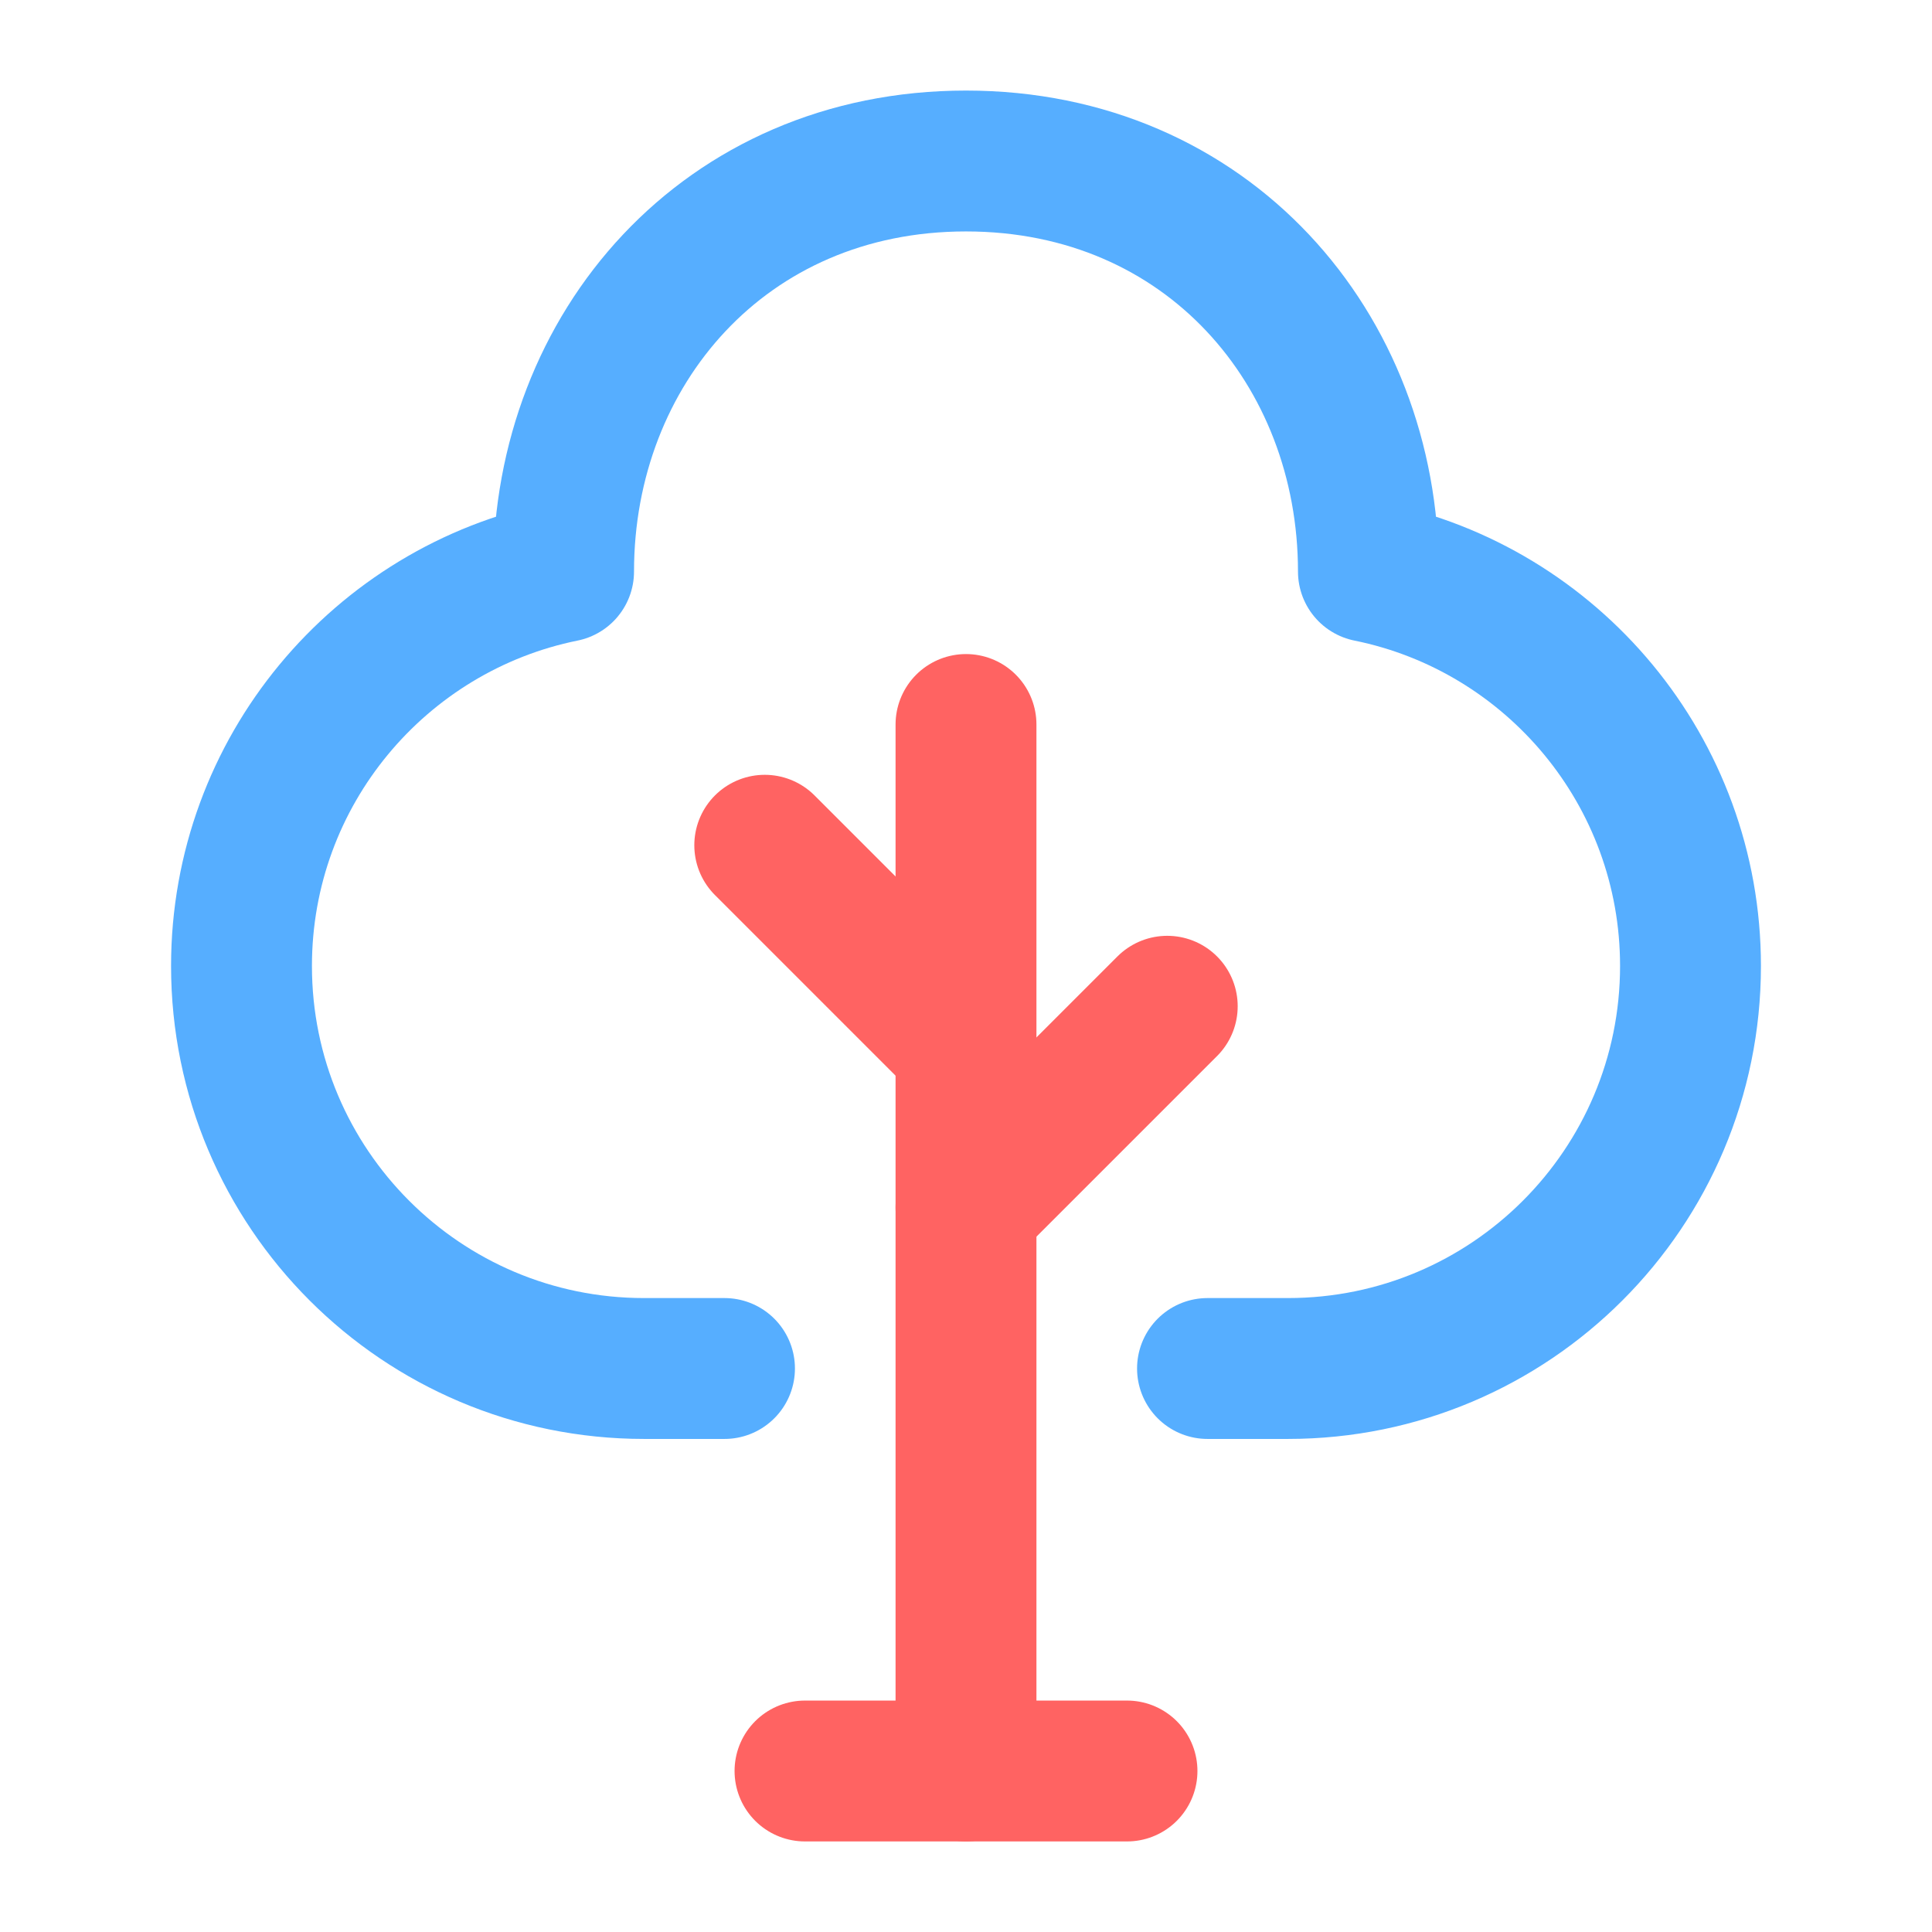 <svg width="48" height="48" viewBox="0 0 48 48" fill="none" xmlns="http://www.w3.org/2000/svg">
<path d="M24 44V18" stroke="#FF6362" stroke-width="3.5" stroke-linecap="round" stroke-linejoin="round"/>
<path d="M30 34H32C37.523 34 42 29.523 42 24C42 19.161 38.564 15.125 33.998 14.2C33.998 8.677 30 4 24 4C18 4 14.002 8.677 14.002 14.2C9.437 15.125 6 19.161 6 24C6 29.523 10.477 34 16 34H18" stroke="#56AEFF" stroke-width="3.5" stroke-linecap="round" stroke-linejoin="round"/>
<path d="M24 30L29 25" stroke="#FF6362" stroke-width="3.5" stroke-linecap="round" stroke-linejoin="round"/>
<path d="M24 26L19 21" stroke="#FF6362" stroke-width="3.5" stroke-linecap="round" stroke-linejoin="round"/>
<path d="M20 44H28" stroke="#FF6362" stroke-width="3.5" stroke-linecap="round" stroke-linejoin="round"/>
</svg>
